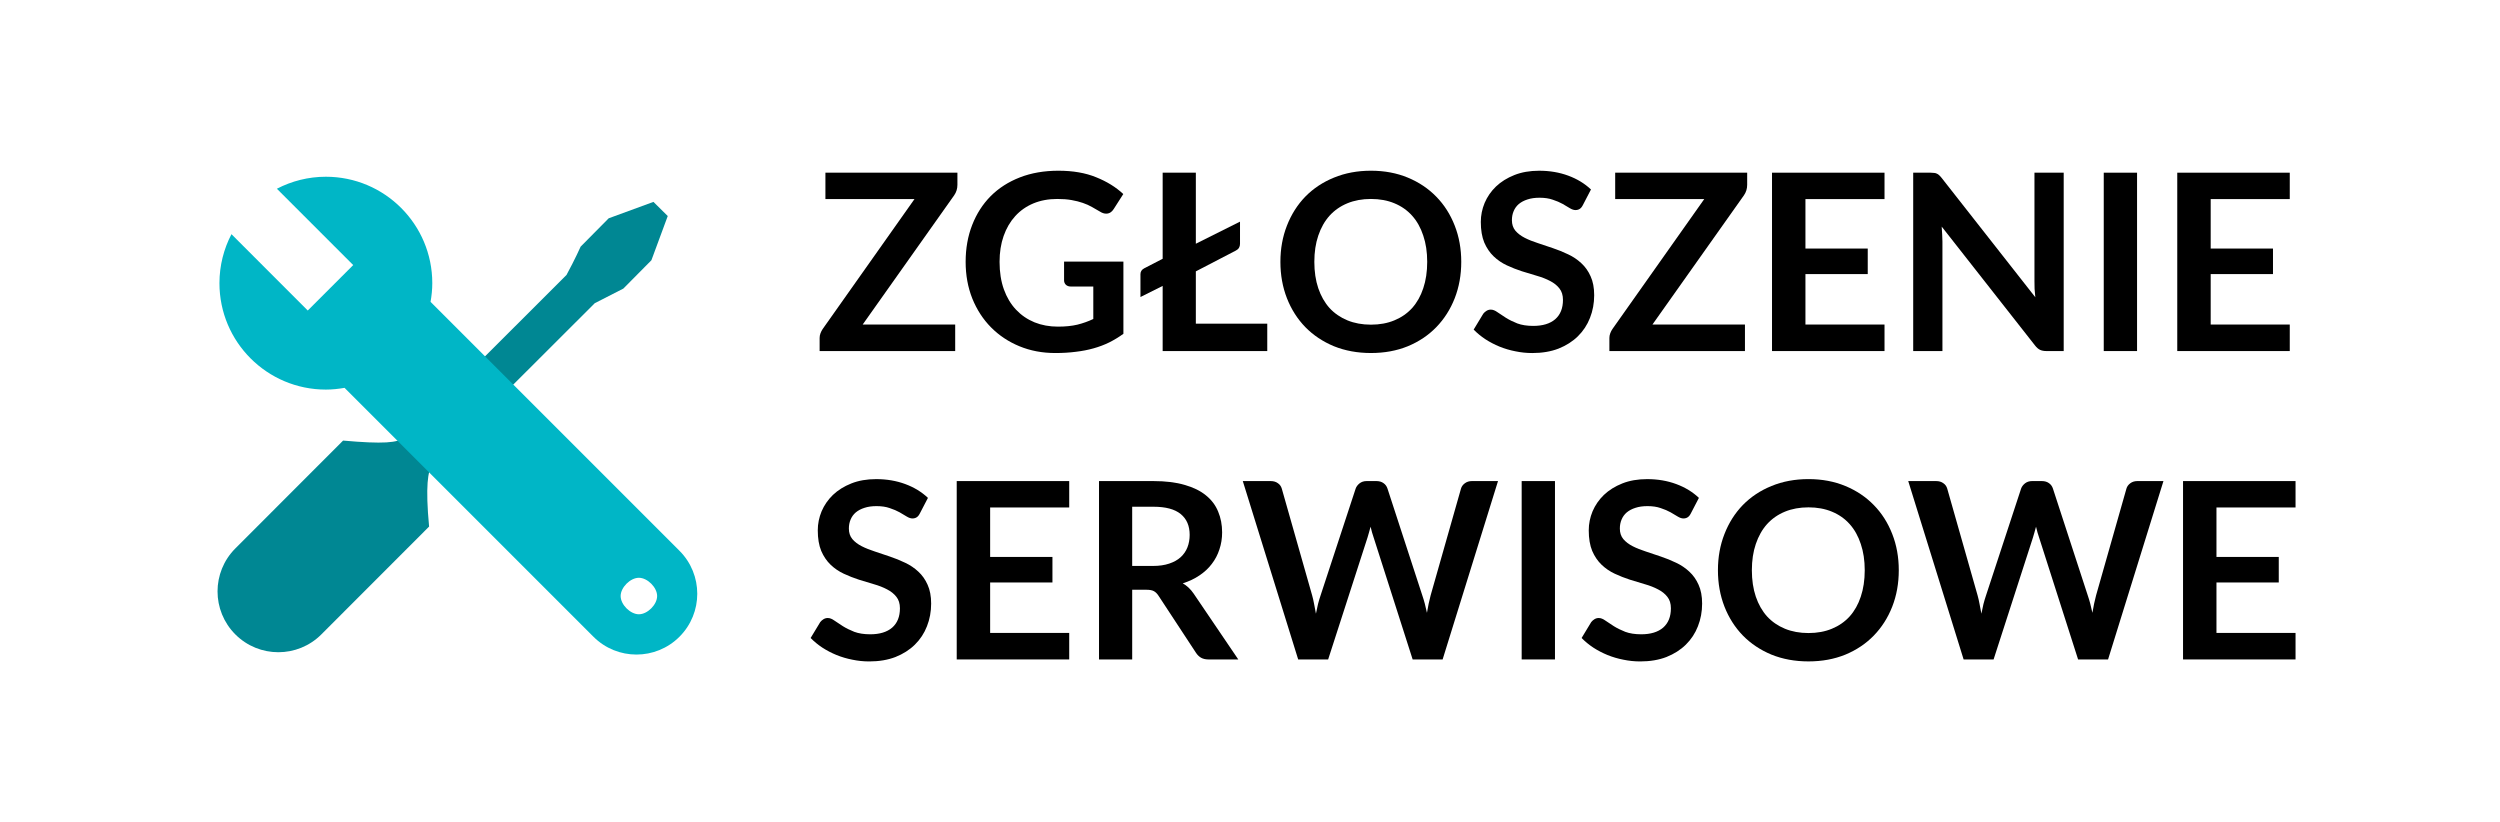 <?xml version="1.0" encoding="UTF-8" standalone="no"?>
<svg
   xmlns:dc="http://purl.org/dc/elements/1.1/"
   xmlns:cc="http://creativecommons.org/ns#"
   xmlns:rdf="http://www.w3.org/1999/02/22-rdf-syntax-ns#"
   xmlns:svg="http://www.w3.org/2000/svg"
   xmlns="http://www.w3.org/2000/svg"
   height="250"
   width="760"
   xml:space="preserve"
   viewBox="0 0 760 250"
   y="0px"
   x="0px"
   id="Layer_1"
   version="1.1"><defs
     id="defs45" /><g
     transform="translate(0,-236.3)"
     id="g13" /><g
     transform="translate(0,-236.3)"
     id="g15" /><g
     transform="translate(0,-236.3)"
     id="g17" /><g
     transform="translate(0,-236.3)"
     id="g19" /><g
     transform="translate(0,-236.3)"
     id="g21" /><g
     transform="translate(0,-236.3)"
     id="g23" /><g
     transform="translate(0,-236.3)"
     id="g25" /><g
     transform="translate(0,-236.3)"
     id="g27" /><g
     transform="translate(0,-236.3)"
     id="g29" /><g
     transform="translate(0,-236.3)"
     id="g31" /><g
     transform="translate(0,-236.3)"
     id="g33" /><g
     transform="translate(0,-236.3)"
     id="g35" /><g
     transform="translate(0,-236.3)"
     id="g37" /><g
     transform="translate(0,-236.3)"
     id="g39" /><g
     transform="translate(0,-236.3)"
     id="g41" /><g
     id="g4924"
     transform="translate(0,-308)"><g
       style="font-style:normal;font-weight:normal;font-size:40px;line-height:125%;font-family:sans-serif;text-align:center;letter-spacing:0px;word-spacing:0px;text-anchor:middle;fill:#000000;fill-opacity:1;stroke:none;stroke-width:1px;stroke-linecap:butt;stroke-linejoin:miter;stroke-opacity:1"
       id="text4763-1"><path
         d="m 291.054,360.496 0,3.712 q 0,1.725 -0.975,3.15 l -27.825,39.3 28.125,0 0,8.062 -41.213,0 0,-3.975 q 0,-0.75 0.263,-1.425 0.263,-0.713 0.675,-1.312 l 27.9,-39.487 -27.075,0 0,-8.025 40.125,0 z"
         style="font-style:normal;font-variant:normal;font-weight:bold;font-stretch:normal;font-size:75px;font-family:Lato;-inkscape-font-specification:'Lato Bold'"
         id="path4866" /><path
         d="m 321.601,407.296 q 3.413,0 5.925,-0.6 2.55,-0.637 4.838,-1.725 l 0,-9.863 -6.787,0 q -0.975,0 -1.538,-0.525 -0.562,-0.562 -0.562,-1.35 l 0,-5.7 18.038,0 0,21.938 q -2.062,1.5 -4.312,2.625 -2.212,1.087 -4.763,1.8 -2.513,0.713 -5.4,1.05 -2.888,0.375 -6.225,0.375 -5.925,0 -10.912,-2.062 -4.987,-2.062 -8.625,-5.737 -3.638,-3.675 -5.7,-8.775 -2.025,-5.1 -2.025,-11.137 0,-6.112 1.988,-11.213 1.988,-5.1 5.625,-8.775 3.675,-3.675 8.888,-5.7 5.213,-2.025 11.7,-2.025 6.638,0 11.475,1.988 4.875,1.95 8.25,5.1 l -2.925,4.575 q -0.863,1.387 -2.288,1.387 -0.9,0 -1.837,-0.6 -1.2,-0.713 -2.475,-1.425 -1.238,-0.713 -2.775,-1.238 -1.5,-0.525 -3.413,-0.863 -1.875,-0.338 -4.35,-0.338 -4.013,0 -7.275,1.35 -3.225,1.35 -5.513,3.862 -2.288,2.513 -3.525,6.037 -1.238,3.525 -1.238,7.875 0,4.688 1.312,8.363 1.312,3.638 3.675,6.15 2.362,2.513 5.625,3.862 3.263,1.312 7.125,1.312 z"
         style="font-style:normal;font-variant:normal;font-weight:bold;font-stretch:normal;font-size:75px;font-family:Lato;-inkscape-font-specification:'Lato Bold'"
         id="path4868" /><path
         d="m 363.538,382.096 13.425,-6.713 0,6.75 q 0,1.387 -1.238,2.025 l -12.188,6.338 0,15.9 21.712,0 0,8.325 -31.8,0 0,-19.8 -6.75,3.375 0,-6.938 q 0,-1.2 1.163,-1.8 l 5.588,-2.888 0,-26.175 10.088,0 0,21.6 z"
         style="font-style:normal;font-variant:normal;font-weight:bold;font-stretch:normal;font-size:75px;font-family:Lato;-inkscape-font-specification:'Lato Bold'"
         id="path4870" /><path
         d="m 444.221,387.608 q 0,5.963 -1.988,11.062 -1.988,5.062 -5.588,8.775 -3.6,3.712 -8.662,5.812 -5.062,2.062 -11.213,2.062 -6.15,0 -11.25,-2.062 -5.062,-2.1 -8.7,-5.812 -3.6,-3.712 -5.588,-8.775 -1.988,-5.1 -1.988,-11.062 0,-5.963 1.988,-11.025 1.988,-5.1 5.588,-8.812 3.638,-3.712 8.7,-5.775 5.1,-2.1 11.25,-2.1 6.15,0 11.213,2.1 5.062,2.1 8.662,5.812 3.6,3.675 5.588,8.775 1.988,5.062 1.988,11.025 z m -10.35,0 q 0,-4.463 -1.2,-7.987 -1.163,-3.562 -3.375,-6.037 -2.212,-2.475 -5.4,-3.788 -3.15,-1.312 -7.125,-1.312 -3.975,0 -7.162,1.312 -3.188,1.312 -5.438,3.788 -2.212,2.475 -3.413,6.037 -1.2,3.525 -1.2,7.987 0,4.463 1.2,8.025 1.2,3.525 3.413,6 2.25,2.438 5.438,3.75 3.188,1.312 7.162,1.312 3.975,0 7.125,-1.312 3.188,-1.312 5.4,-3.75 2.212,-2.475 3.375,-6 1.2,-3.562 1.2,-8.025 z"
         style="font-style:normal;font-variant:normal;font-weight:bold;font-stretch:normal;font-size:75px;font-family:Lato;-inkscape-font-specification:'Lato Bold'"
         id="path4872" /><path
         d="m 481.183,370.358 q -0.412,0.825 -0.975,1.163 -0.525,0.338 -1.275,0.338 -0.75,0 -1.688,-0.562 -0.938,-0.6 -2.212,-1.312 -1.275,-0.713 -3,-1.275 -1.688,-0.6 -4.013,-0.6 -2.1,0 -3.675,0.525 -1.538,0.487 -2.625,1.387 -1.05,0.9 -1.575,2.175 -0.525,1.238 -0.525,2.737 0,1.913 1.05,3.188 1.087,1.275 2.85,2.175 1.762,0.9 4.013,1.613 2.25,0.713 4.575,1.538 2.362,0.787 4.612,1.875 2.25,1.05 4.013,2.7 1.762,1.613 2.812,3.975 1.087,2.362 1.087,5.737 0,3.675 -1.275,6.9 -1.238,3.188 -3.675,5.588 -2.4,2.362 -5.888,3.75 -3.487,1.35 -7.987,1.35 -2.587,0 -5.1,-0.525 -2.513,-0.487 -4.838,-1.425 -2.288,-0.938 -4.312,-2.25 -1.988,-1.312 -3.562,-2.925 l 2.925,-4.838 q 0.412,-0.525 0.975,-0.863 0.6,-0.375 1.312,-0.375 0.938,0 2.025,0.787 1.087,0.75 2.55,1.688 1.5,0.938 3.487,1.725 2.025,0.75 4.838,0.75 4.312,0 6.675,-2.025 2.362,-2.062 2.362,-5.888 0,-2.138 -1.087,-3.487 -1.05,-1.35 -2.812,-2.25 -1.762,-0.938 -4.013,-1.575 -2.25,-0.637 -4.575,-1.387 -2.325,-0.75 -4.575,-1.8 -2.25,-1.05 -4.013,-2.737 -1.762,-1.688 -2.85,-4.2 -1.05,-2.55 -1.05,-6.263 0,-2.962 1.163,-5.775 1.2,-2.812 3.45,-4.987 2.288,-2.175 5.588,-3.487 3.3,-1.312 7.537,-1.312 4.8,0 8.85,1.5 4.05,1.5 6.9,4.2 l -2.475,4.763 z"
         style="font-style:normal;font-variant:normal;font-weight:bold;font-stretch:normal;font-size:75px;font-family:Lato;-inkscape-font-specification:'Lato Bold'"
         id="path4874" /><path
         d="m 531.142,360.496 0,3.712 q 0,1.725 -0.975,3.15 l -27.825,39.3 28.125,0 0,8.062 -41.212,0 0,-3.975 q 0,-0.75 0.263,-1.425 0.263,-0.713 0.675,-1.312 l 27.9,-39.487 -27.075,0 0,-8.025 40.125,0 z"
         style="font-style:normal;font-variant:normal;font-weight:bold;font-stretch:normal;font-size:75px;font-family:Lato;-inkscape-font-specification:'Lato Bold'"
         id="path4876" /><path
         d="m 572.893,360.496 0,8.025 -24.038,0 0,15.037 18.938,0 0,7.763 -18.938,0 0,15.338 24.038,0 0,8.062 -34.2,0 0,-54.225 34.2,0 z"
         style="font-style:normal;font-variant:normal;font-weight:bold;font-stretch:normal;font-size:75px;font-family:Lato;-inkscape-font-specification:'Lato Bold'"
         id="path4878" /><path
         d="m 586.901,360.496 q 0.675,0 1.125,0.075 0.45,0.037 0.787,0.225 0.375,0.15 0.713,0.487 0.338,0.3 0.75,0.825 l 28.462,36.263 q -0.15,-1.312 -0.225,-2.55 -0.037,-1.275 -0.037,-2.362 l 0,-32.962 8.888,0 0,54.225 -5.213,0 q -1.2,0 -1.988,-0.375 -0.787,-0.375 -1.538,-1.35 l -28.35,-36.112 q 0.113,1.2 0.15,2.4 0.075,1.163 0.075,2.138 l 0,33.3 -8.887,0 0,-54.225 5.287,0 0,0 z"
         style="font-style:normal;font-variant:normal;font-weight:bold;font-stretch:normal;font-size:75px;font-family:Lato;-inkscape-font-specification:'Lato Bold'"
         id="path4880" /><path
         d="m 649.665,414.721 -10.125,0 0,-54.225 10.125,0 0,54.225 z"
         style="font-style:normal;font-variant:normal;font-weight:bold;font-stretch:normal;font-size:75px;font-family:Lato;-inkscape-font-specification:'Lato Bold'"
         id="path4882" /><path
         d="m 696.087,360.496 0,8.025 -24.038,0 0,15.037 18.938,0 0,7.763 -18.938,0 0,15.338 24.038,0 0,8.062 -34.2,0 0,-54.225 34.2,0 z"
         style="font-style:normal;font-variant:normal;font-weight:bold;font-stretch:normal;font-size:75px;font-family:Lato;-inkscape-font-specification:'Lato Bold'"
         id="path4884" /><path
         d="m 279.621,464.108 q -0.412,0.825 -0.975,1.163 -0.525,0.338 -1.275,0.338 -0.75,0 -1.688,-0.562 -0.938,-0.6 -2.212,-1.312 -1.275,-0.713 -3,-1.275 -1.688,-0.6 -4.013,-0.6 -2.1,0 -3.675,0.525 -1.538,0.487 -2.625,1.387 -1.05,0.9 -1.575,2.175 -0.525,1.238 -0.525,2.737 0,1.913 1.05,3.188 1.087,1.275 2.85,2.175 1.762,0.9 4.013,1.613 2.25,0.713 4.575,1.538 2.362,0.787 4.612,1.875 2.25,1.05 4.013,2.7 1.762,1.613 2.812,3.975 1.087,2.362 1.087,5.737 0,3.675 -1.275,6.9 -1.238,3.188 -3.675,5.588 -2.4,2.362 -5.888,3.75 -3.487,1.35 -7.987,1.35 -2.587,0 -5.1,-0.525 -2.513,-0.487 -4.838,-1.425 -2.288,-0.938 -4.312,-2.25 -1.988,-1.312 -3.562,-2.925 l 2.925,-4.838 q 0.412,-0.525 0.975,-0.863 0.6,-0.375 1.312,-0.375 0.938,0 2.025,0.787 1.087,0.75 2.55,1.688 1.5,0.938 3.487,1.725 2.025,0.75 4.838,0.75 4.312,0 6.675,-2.025 2.362,-2.062 2.362,-5.888 0,-2.138 -1.087,-3.487 -1.05,-1.35 -2.812,-2.25 -1.762,-0.938 -4.013,-1.575 -2.25,-0.637 -4.575,-1.387 -2.325,-0.75 -4.575,-1.8 -2.25,-1.05 -4.013,-2.737 -1.762,-1.688 -2.85,-4.2 -1.05,-2.55 -1.05,-6.263 0,-2.962 1.163,-5.775 1.2,-2.812 3.45,-4.987 2.288,-2.175 5.588,-3.487 3.3,-1.312 7.537,-1.312 4.8,0 8.85,1.5 4.05,1.5 6.9,4.2 l -2.475,4.763 z"
         style="font-style:normal;font-variant:normal;font-weight:bold;font-stretch:normal;font-size:75px;font-family:Lato;-inkscape-font-specification:'Lato Bold'"
         id="path4886" /><path
         d="m 325.042,454.246 0,8.025 -24.038,0 0,15.037 18.938,0 0,7.763 -18.938,0 0,15.338 24.038,0 0,8.062 -34.2,0 0,-54.225 34.2,0 z"
         style="font-style:normal;font-variant:normal;font-weight:bold;font-stretch:normal;font-size:75px;font-family:Lato;-inkscape-font-specification:'Lato Bold'"
         id="path4888" /><path
         d="m 344.187,487.283 0,21.188 -10.088,0 0,-54.225 16.538,0 q 5.55,0 9.488,1.163 3.975,1.125 6.487,3.188 2.55,2.062 3.712,4.95 1.2,2.85 1.2,6.3 0,2.737 -0.825,5.175 -0.787,2.438 -2.325,4.425 -1.5,1.988 -3.75,3.487 -2.212,1.5 -5.062,2.4 1.913,1.087 3.3,3.112 l 13.575,20.025 -9.075,0 q -1.312,0 -2.25,-0.525 -0.9,-0.525 -1.538,-1.5 l -11.4,-17.363 q -0.637,-0.975 -1.425,-1.387 -0.75,-0.412 -2.25,-0.412 l -4.312,0 z m 0,-7.237 6.3,0 q 2.85,0 4.95,-0.713 2.138,-0.713 3.487,-1.95 1.387,-1.275 2.062,-3 0.675,-1.725 0.675,-3.788 0,-4.125 -2.737,-6.338 -2.7,-2.212 -8.287,-2.212 l -6.45,0 0,18 z"
         style="font-style:normal;font-variant:normal;font-weight:bold;font-stretch:normal;font-size:75px;font-family:Lato;-inkscape-font-specification:'Lato Bold'"
         id="path4890" /><path
         d="m 377.809,454.246 8.475,0 q 1.312,0 2.175,0.637 0.9,0.6 1.2,1.65 l 9.225,32.438 q 0.338,1.2 0.6,2.625 0.3,1.387 0.562,2.962 0.3,-1.575 0.637,-2.962 0.375,-1.425 0.787,-2.625 l 10.65,-32.438 q 0.3,-0.863 1.163,-1.575 0.9,-0.713 2.175,-0.713 l 2.962,0 q 1.312,0 2.175,0.637 0.863,0.6 1.2,1.65 l 10.575,32.438 q 0.825,2.4 1.425,5.325 0.263,-1.462 0.525,-2.812 0.3,-1.35 0.6,-2.513 l 9.225,-32.438 q 0.263,-0.938 1.163,-1.613 0.9,-0.675 2.175,-0.675 l 7.913,0 -16.838,54.225 -9.113,0 -11.85,-37.05 q -0.225,-0.713 -0.487,-1.538 -0.225,-0.825 -0.45,-1.762 -0.225,0.938 -0.487,1.762 -0.225,0.825 -0.45,1.538 l -11.963,37.05 -9.113,0 -16.837,-54.225 z"
         style="font-style:normal;font-variant:normal;font-weight:bold;font-stretch:normal;font-size:75px;font-family:Lato;-inkscape-font-specification:'Lato Bold'"
         id="path4892" /><path
         d="m 472.712,508.471 -10.125,0 0,-54.225 10.125,0 0,54.225 z"
         style="font-style:normal;font-variant:normal;font-weight:bold;font-stretch:normal;font-size:75px;font-family:Lato;-inkscape-font-specification:'Lato Bold'"
         id="path4894" /><path
         d="m 513.996,464.108 q -0.412,0.825 -0.975,1.163 -0.525,0.338 -1.275,0.338 -0.75,0 -1.688,-0.562 -0.938,-0.6 -2.212,-1.312 -1.275,-0.713 -3,-1.275 -1.688,-0.6 -4.013,-0.6 -2.1,0 -3.675,0.525 -1.538,0.487 -2.625,1.387 -1.05,0.9 -1.575,2.175 -0.525,1.238 -0.525,2.737 0,1.913 1.05,3.188 1.087,1.275 2.85,2.175 1.762,0.9 4.013,1.613 2.25,0.713 4.575,1.538 2.362,0.787 4.612,1.875 2.25,1.05 4.013,2.7 1.762,1.613 2.812,3.975 1.087,2.362 1.087,5.737 0,3.675 -1.275,6.9 -1.238,3.188 -3.675,5.588 -2.4,2.362 -5.888,3.75 -3.487,1.35 -7.987,1.35 -2.587,0 -5.1,-0.525 -2.513,-0.487 -4.838,-1.425 -2.288,-0.938 -4.312,-2.25 -1.988,-1.312 -3.562,-2.925 l 2.925,-4.838 q 0.412,-0.525 0.975,-0.863 0.6,-0.375 1.312,-0.375 0.938,0 2.025,0.787 1.087,0.75 2.55,1.688 1.5,0.938 3.487,1.725 2.025,0.75 4.838,0.75 4.312,0 6.675,-2.025 2.362,-2.062 2.362,-5.888 0,-2.138 -1.087,-3.487 -1.05,-1.35 -2.812,-2.25 -1.762,-0.938 -4.013,-1.575 -2.25,-0.637 -4.575,-1.387 -2.325,-0.75 -4.575,-1.8 -2.25,-1.05 -4.013,-2.737 -1.762,-1.688 -2.85,-4.2 -1.05,-2.55 -1.05,-6.263 0,-2.962 1.163,-5.775 1.2,-2.812 3.45,-4.987 2.288,-2.175 5.588,-3.487 3.3,-1.312 7.537,-1.312 4.8,0 8.85,1.5 4.05,1.5 6.9,4.2 l -2.475,4.763 z"
         style="font-style:normal;font-variant:normal;font-weight:bold;font-stretch:normal;font-size:75px;font-family:Lato;-inkscape-font-specification:'Lato Bold'"
         id="path4896" /><path
         d="m 577.229,481.358 q 0,5.963 -1.988,11.062 -1.988,5.062 -5.588,8.775 -3.6,3.712 -8.662,5.812 -5.062,2.062 -11.213,2.062 -6.15,0 -11.25,-2.062 -5.062,-2.1 -8.7,-5.812 -3.6,-3.712 -5.588,-8.775 -1.988,-5.1 -1.988,-11.062 0,-5.963 1.988,-11.025 1.988,-5.1 5.588,-8.812 3.638,-3.712 8.7,-5.775 5.1,-2.1 11.25,-2.1 6.15,0 11.213,2.1 5.062,2.1 8.662,5.812 3.6,3.675 5.588,8.775 1.988,5.062 1.988,11.025 z m -10.35,0 q 0,-4.463 -1.2,-7.987 -1.163,-3.562 -3.375,-6.037 -2.212,-2.475 -5.4,-3.788 -3.15,-1.312 -7.125,-1.312 -3.975,0 -7.162,1.312 -3.188,1.312 -5.438,3.788 -2.212,2.475 -3.413,6.037 -1.2,3.525 -1.2,7.987 0,4.463 1.2,8.025 1.2,3.525 3.413,6 2.25,2.438 5.438,3.75 3.188,1.312 7.162,1.312 3.975,0 7.125,-1.312 3.188,-1.312 5.4,-3.75 2.212,-2.475 3.375,-6 1.2,-3.562 1.2,-8.025 z"
         style="font-style:normal;font-variant:normal;font-weight:bold;font-stretch:normal;font-size:75px;font-family:Lato;-inkscape-font-specification:'Lato Bold'"
         id="path4898" /><path
         d="m 580.104,454.246 8.475,0 q 1.312,0 2.175,0.637 0.9,0.6 1.2,1.65 l 9.225,32.438 q 0.338,1.2 0.6,2.625 0.3,1.387 0.562,2.962 0.3,-1.575 0.637,-2.962 0.375,-1.425 0.787,-2.625 l 10.65,-32.438 q 0.3,-0.863 1.163,-1.575 0.9,-0.713 2.175,-0.713 l 2.962,0 q 1.312,0 2.175,0.637 0.863,0.6 1.2,1.65 l 10.575,32.438 q 0.825,2.4 1.425,5.325 0.263,-1.462 0.525,-2.812 0.3,-1.35 0.6,-2.513 l 9.225,-32.438 q 0.263,-0.938 1.163,-1.613 0.9,-0.675 2.175,-0.675 l 7.912,0 -16.837,54.225 -9.113,0 -11.85,-37.05 q -0.225,-0.713 -0.487,-1.538 -0.225,-0.825 -0.45,-1.762 -0.225,0.938 -0.487,1.762 -0.225,0.825 -0.45,1.538 l -11.963,37.05 -9.113,0 -16.838,-54.225 z"
         style="font-style:normal;font-variant:normal;font-weight:bold;font-stretch:normal;font-size:75px;font-family:Lato;-inkscape-font-specification:'Lato Bold'"
         id="path4900" /><path
         d="m 697.844,454.246 0,8.025 -24.038,0 0,15.037 18.938,0 0,7.763 -18.938,0 0,15.338 24.038,0 0,8.062 -34.2,0 0,-54.225 34.2,0 z"
         style="font-style:normal;font-variant:normal;font-weight:bold;font-stretch:normal;font-size:75px;font-family:Lato;-inkscape-font-specification:'Lato Bold'"
         id="path4902" /></g></g><g
     transform="matrix(0.607,0,0,0.607,351.216,-47.003)"
     id="g4820"><path
       d="m -280.732,229.276 c -20.795,20.834 -63.631,63.484 -81.347,81.258 -2.259,2.266 -3.523,10.548 -1.631,30.618 -22.19,22.197 -49.435,49.487 -53.965,54.01 -11.888,11.898 -31.174,11.893 -43.065,0 -11.891,-11.893 -11.892,-31.173 0,-43.067 4.523,-4.524 31.76,-31.82 53.96,-54.013 19.965,1.787 27.676,1.212 30.56,-1.686 17.605,-17.693 59.977,-59.854 81.318,-81.243 4.274,-7.849 7.09,-14.203 7.09,-14.203 l 14.049,-14.189 22.419,-8.216 7.157,7.086 -8.181,22.142 c -6.474,6.598 -6.474,6.598 -14.05,14.188"
       style="fill:#008793;fill-opacity:1;stroke:none;stroke-width:4.889;stroke-linecap:round;stroke-linejoin:round;stroke-miterlimit:10"
       id="circle4188-3" /><path
       d="m -267.776,375.938 c 0,4.307 4.829,9.136 9.136,9.136 4.307,0 9.136,-4.829 9.136,-9.136 0,-4.307 -4.829,-9.136 -9.136,-9.136 -4.307,0 -9.136,4.829 -9.136,9.136 z m -156.699,-142.992 22.762,-22.76 -38.227,-38.223 c 7.349,-3.821 15.675,-6.014 24.53,-6.014 29.436,1e-5 53.301,23.862 53.301,53.298 0,3.2 -0.337,6.315 -0.87,9.358 22.197,22.19 120.135,120.132 124.657,124.662 11.898,11.888 11.893,31.174 0,43.065 -11.893,11.891 -31.173,11.892 -43.067,0 -4.524,-4.524 -102.467,-102.457 -124.66,-124.657 -3.044,0.535 -6.161,0.87 -9.358,0.87 -29.439,-1e-5 -53.298,-23.865 -53.298,-53.301 1e-5,-8.855 2.193,-17.179 6.016,-24.53 l 38.215,38.23 z"
       style="fill:#00b6c6;fill-opacity:1;stroke:none;stroke-width:4.889;stroke-linecap:round;stroke-linejoin:round;stroke-miterlimit:10"
       id="circle4188" /></g></svg>